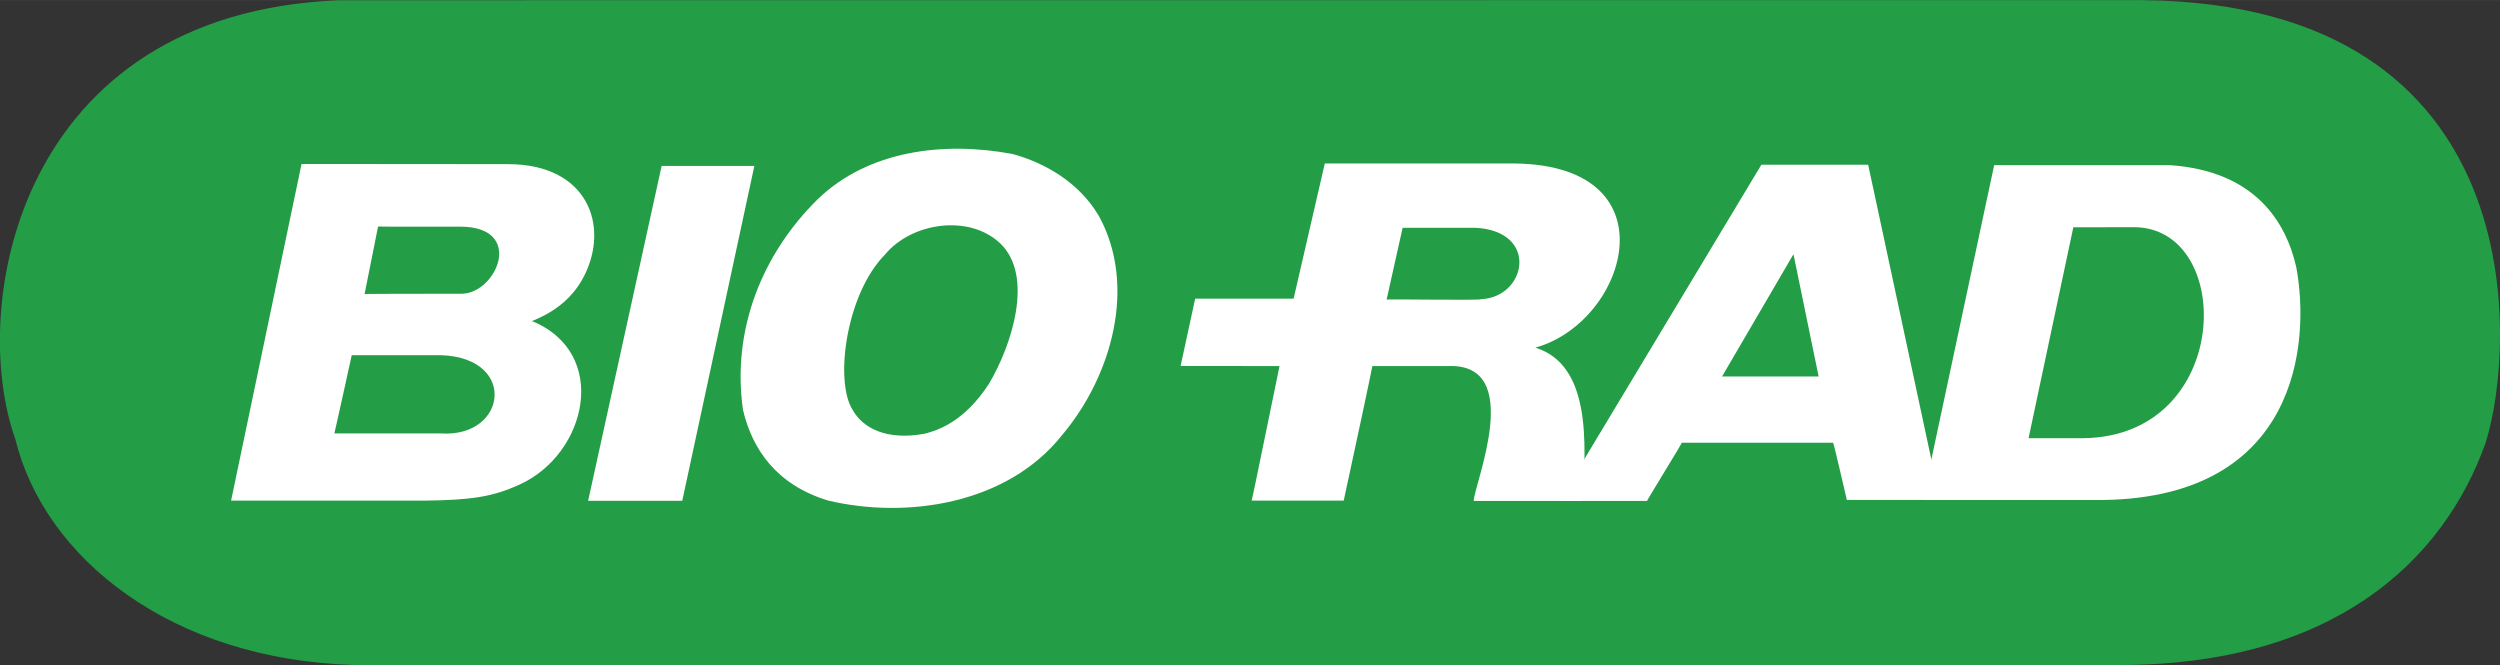 <?xml version="1.0" encoding="UTF-8"?>
<!DOCTYPE svg PUBLIC "-//W3C//DTD SVG 1.1//EN" "http://www.w3.org/Graphics/SVG/1.1/DTD/svg11.dtd">
<!-- Creator: CorelDRAW 2018 (64-Bit) -->
<svg xmlns="http://www.w3.org/2000/svg" xml:space="preserve" width="21.186mm" height="5.636mm" version="1.1" style="shape-rendering:geometricPrecision; text-rendering:geometricPrecision; image-rendering:optimizeQuality; fill-rule:evenodd; clip-rule:evenodd"
viewBox="0 0 424.4 112.89"
 xmlns:xlink="http://www.w3.org/1999/xlink">
 <rect x="0" y="0" width="424.4" height="112.89" fill="#333333" stroke="none"/>
 <defs>
  <style type="text/css">
   <![CDATA[
    .str0 {stroke:#239D46;stroke-width:0.87;stroke-miterlimit:4}
    .fil1 {fill:none;fill-rule:nonzero}
    .fil0 {fill:#239D46;fill-rule:nonzero}
    .fil2 {fill:white;fill-rule:nonzero}
   ]]>
  </style>
 </defs>
 <g id="Layer_x0020_1">
  <g id="_1997388078768">
   <path class="fil0" d="M363.66 0.53c0.43,0.59 0.43,-0.18 0,0 66.4,0.59 62.86,58.82 57.79,74.55 -6.99,19.57 -25.42,37.52 -62.38,37.31 0,0 -298.81,0 -298.81,0 -31.02,-0.88 -52.33,-18.07 -57.17,-37.98 -7.99,-22.32 0.37,-71.67 54.54,-73.85 0.43,0 19.23,0 19.23,0 0,0 286.8,-0.02 286.8,-0.02z"/>
   <path class="fil1 str0" d="M363.71 0.46c0.43,0.59 0.43,-0.17 0,0 66.42,0.59 62.88,58.89 57.81,74.64 -6.99,19.59 -25.43,37.57 -62.4,37.35 0,0 -298.91,0 -298.91,0 -31.03,-0.88 -52.34,-18.1 -57.19,-38.03 -7.99,-22.34 0.37,-71.76 54.56,-73.95 0.43,0 19.23,0 19.23,0 0,0 286.9,-0.02 286.9,-0.02z"/>
   <path class="fil2" d="M186.49 36.55c6.63,11.97 2.18,27.35 -6.12,37.22 -9.43,11.97 -26.68,14.32 -39.82,11.19 -8.71,-2.66 -12.84,-8.66 -14.42,-15.38 -1.92,-13.45 3.13,-26.39 12.74,-35.82 8.56,-8.22 21.29,-9.81 33,-7.63 5.5,1.49 11.29,4.83 14.61,10.42z"/>
   <path class="fil2" d="M88.18 82.27c-4.52,2.04 -8.03,2.62 -16.12,2.71 0,0 -32.83,0 -32.83,0l11.96 -57.15c0,0 35.06,0.03 35.06,0.03 13.54,0 17.26,10.48 12.9,19.01 -2.2,4.32 -5.84,6.43 -8.93,7.67 -0.04,0.04 0.09,-0.06 0,-0.08 -0.04,0.26 0.17,0.15 0,0 -0.04,0.04 -0.04,0.15 0,0 13.37,5.41 9.49,22.61 -2.04,27.8z"/>
   <polygon class="fil2" points="115.82,85.01 99.84,85.01 112.32,28.16 128.06,28.16 "/>
   <path class="fil2" d="M255.97 27.75c28.5,-0.44 20.54,26.86 4.67,31.26 0,0.1 0.03,0.08 0,0 9.41,2.92 8.65,16.09 8,26.02 0,0 -18.47,0 -18.47,0 0.16,-3.06 8.76,-23.43 -4.35,-22.89 0,0 -12.85,0 -12.85,0 0.04,0.04 -3.2,15.23 -4.86,22.84 0,0 -15.63,0 -15.63,0 0.07,0.05 4.69,-22.79 4.73,-22.84 0,0 -16.79,-0.02 -16.79,-0.02l2.47 -11.42 16.71 -0 5.3 -22.96c0,0 31.07,0 31.07,0z"/>
   <path class="fil0" d="M78.1 38.47c11.02,0 6.29,11.18 0.39,11.39 -4.48,0 -16.65,0 -16.6,0.06 0,0 2.29,-11.47 2.29,-11.47 0.05,0.05 13.91,0.02 13.91,0.02z"/>
   <path class="fil0" d="M169.8 41.31c5.79,5.55 1.94,17.34 -1.9,23.81 -4.21,6.53 -8.8,7.95 -10.88,8.49 -6.44,1.21 -10.53,-0.89 -12.28,-4.04 -3.12,-4.92 -1.07,-19.71 5.48,-26.34 4.54,-5.51 14.33,-6.9 19.57,-1.92z"/>
   <path class="fil0" d="M250.62 38.67c10.7,0.66 8.52,11.8 0.76,12.12 0.11,0.22 -15.99,-0.04 -15.99,0.06 0,0 2.72,-12.18 2.72,-12.18 0,0 12.51,-0.01 12.51,-0z"/>
   <path class="fil0" d="M73.58 60.29c14.47,-0.44 12.83,14.1 1.2,13.28 0,-0.01 -17.96,0 -18.02,0 0.05,-0.06 2.95,-13.28 2.95,-13.28 0.06,0 13.87,0 13.87,0z"/>
   <path class="fil2" d="M326.4 84.87l12.13 -56.84c0,0 29.81,0 29.81,0 14.42,0.98 19.74,9.58 21.49,17.39 2.39,13.01 0.14,38.9 -32.62,39.45 0.01,-0.07 -0.11,0 0,0 0,0 -30.81,0 -30.81,0z"/>
   <path class="fil2" d="M329.33 84.87c0,0 -15.81,-0.01 -15.81,-0.01 -0.01,0.03 -2.2,-9.6 -2.33,-9.71 0,0 -25.69,0 -25.69,0 0.05,0.12 -5.9,9.73 -5.9,9.88 0,0 -14.91,-0 -14.91,-0 0,0 34.32,-57.07 34.32,-57.07 0.02,0.03 18.06,-0.02 18.13,0 0,-0.05 12.2,56.92 12.2,56.92z"/>
   <path class="fil0" d="M362.24 38.56c17.25,0 16.81,35.49 -8.53,35.82 0.02,-0 -9.34,-0 -9.34,0 0,0 7.6,-35.81 7.6,-35.81 0.06,0.02 10.27,-0.01 10.26,-0.01z"/>
   <polygon class="fil0" points="292.34,63.9 304.46,43.15 308.73,63.9 "/>
  </g>
 </g>
</svg>

